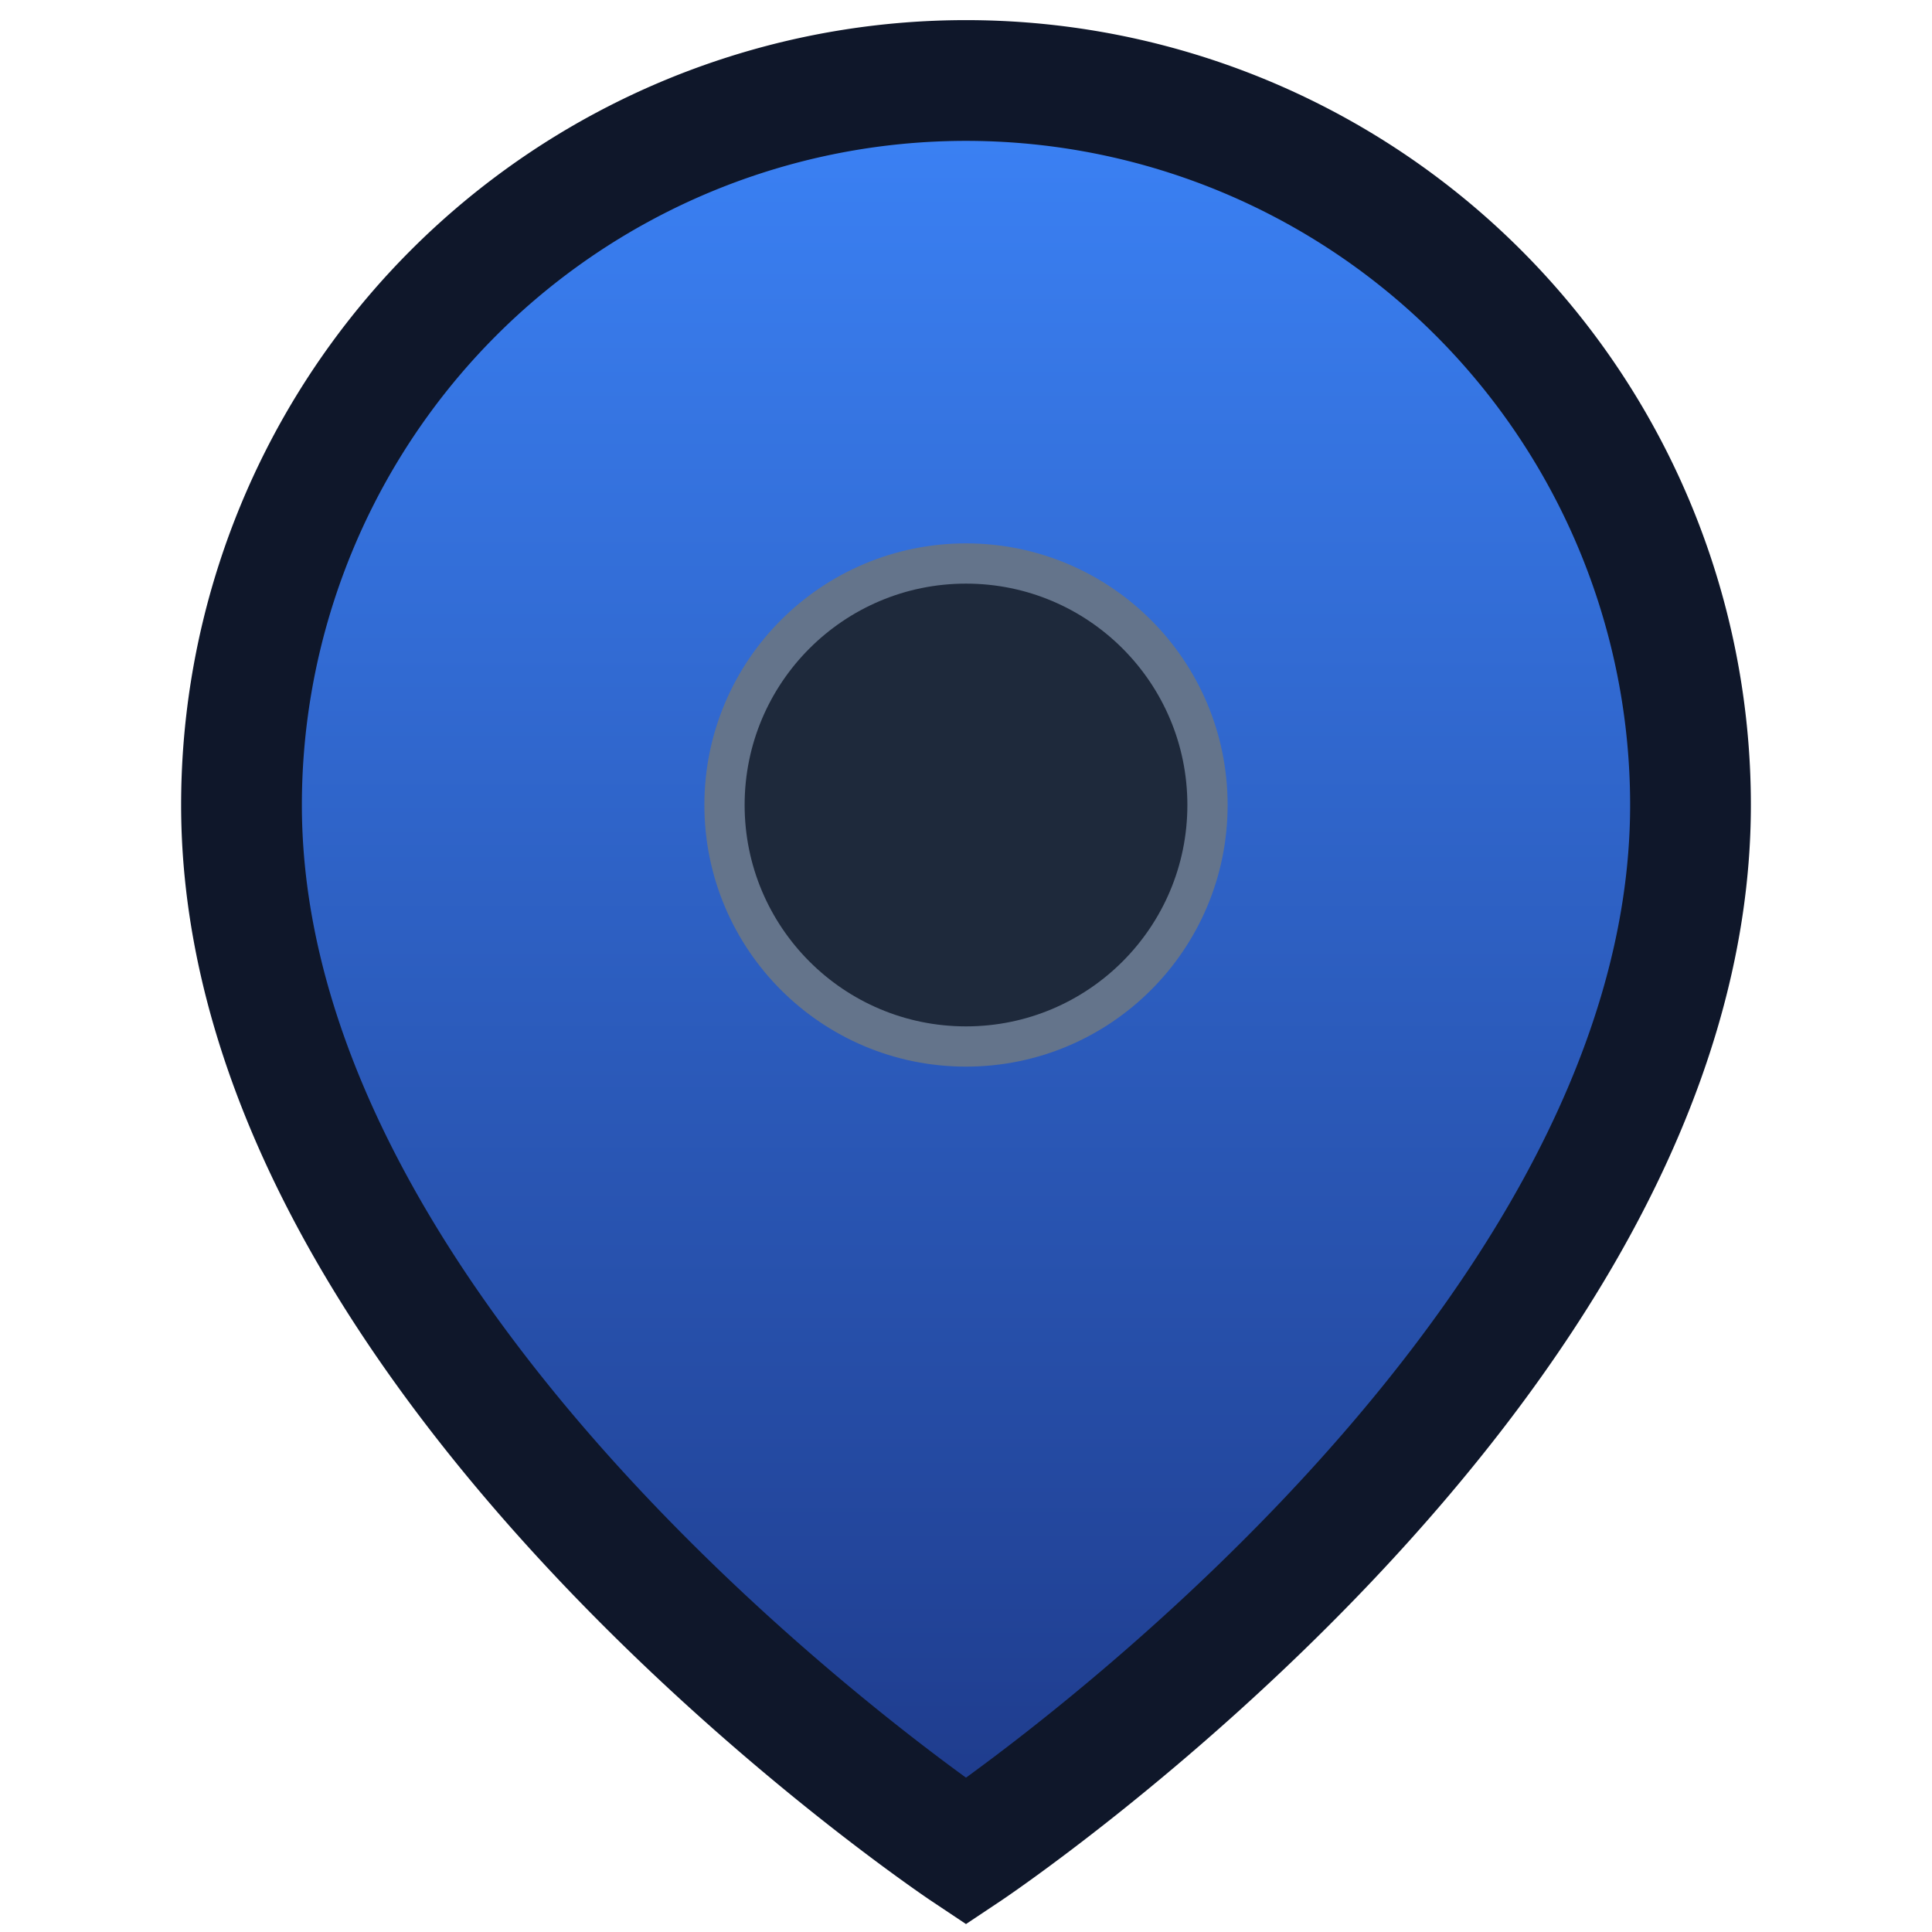 <svg xmlns="http://www.w3.org/2000/svg" viewBox="0 0 24 24" fill="none">
  <defs>
    <linearGradient id="pinGradient" x1="0%" y1="0%" x2="0%" y2="100%">
      <stop offset="0%" style="stop-color:#3b82f6;stop-opacity:1" />
      <stop offset="100%" style="stop-color:#1e3a8a;stop-opacity:1" />
    </linearGradient>
  </defs>
  <path d="M21 10c0 7-9 13-9 13s-9-6-9-13a9 9 0 0 1 18 0z" fill="url(#pinGradient)" stroke="#0f172a" stroke-width="1.5"/>
  <circle cx="12" cy="10" r="3" fill="#1e293b" stroke="#64748b" stroke-width="0.5"/>
</svg>
